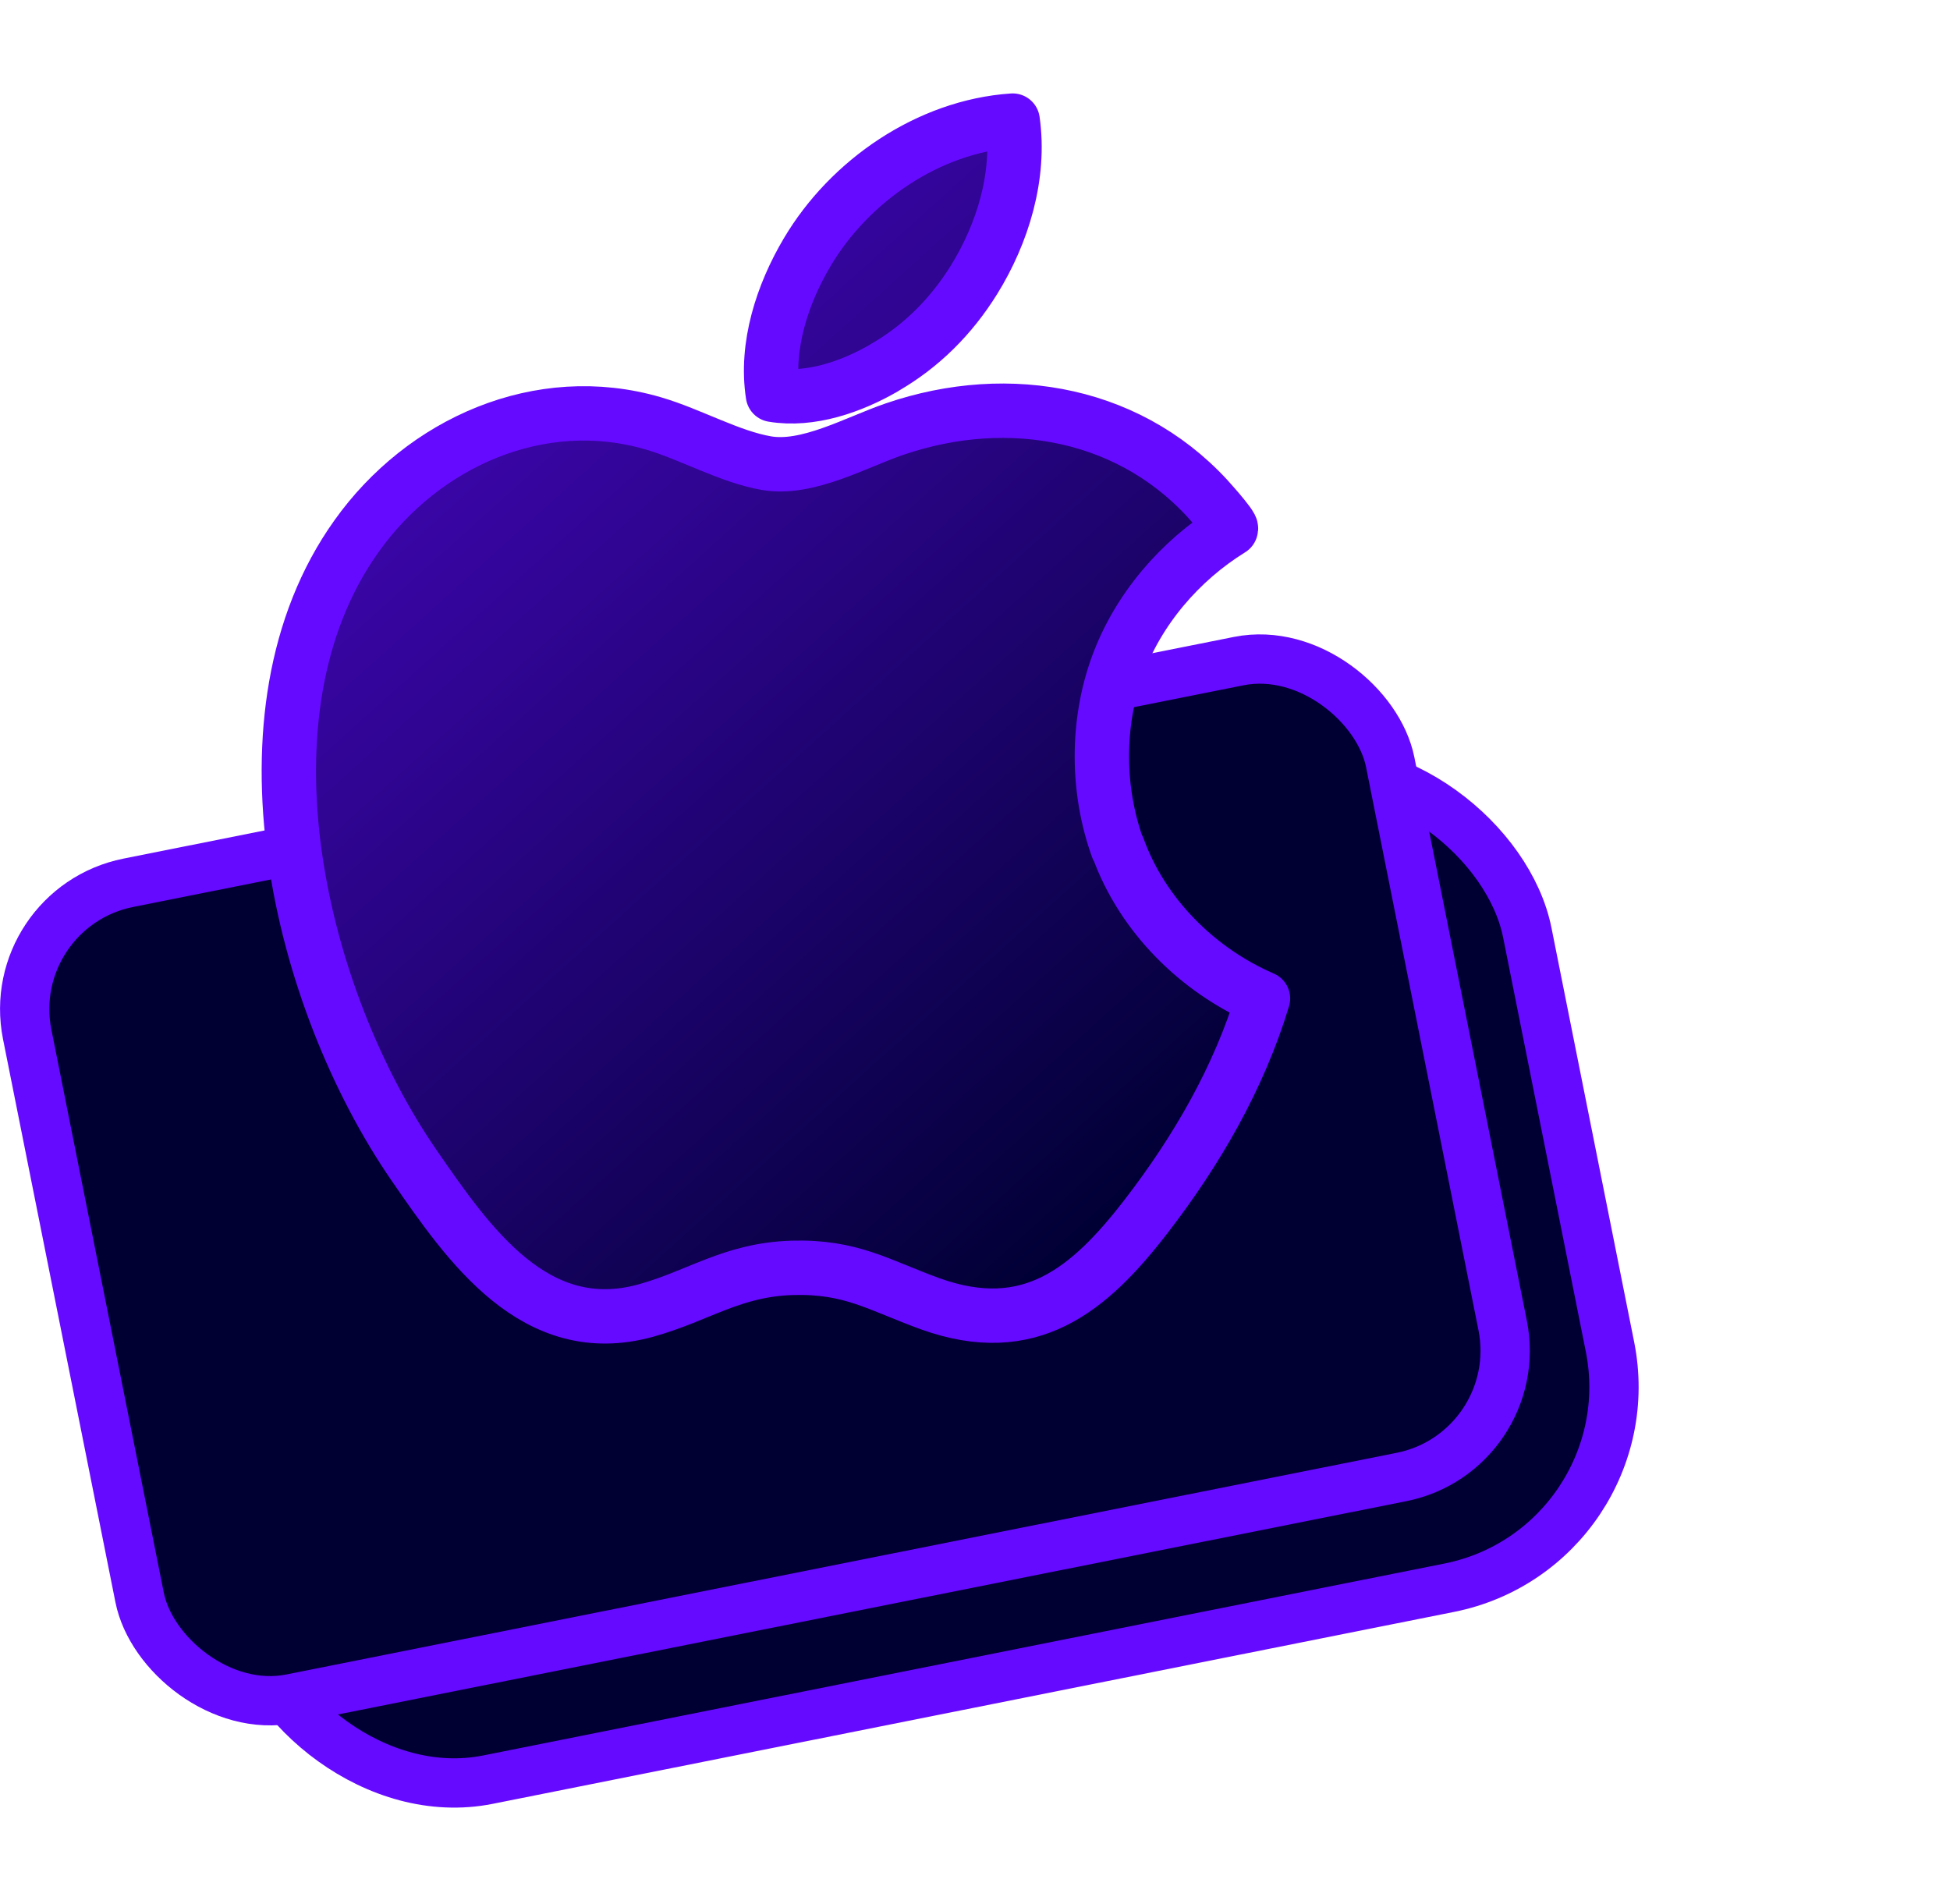 <svg xmlns="http://www.w3.org/2000/svg" xmlns:xlink="http://www.w3.org/1999/xlink" id="Layer_2" data-name="Layer 2" width="92.16" height="90"><defs><linearGradient id="New_Gradient_Swatch" data-name="New Gradient Swatch" x1="-2.46" y1="-5.62" x2="53.94" y2="56.98" gradientUnits="userSpaceOnUse"><stop offset="0" stop-color="#660aff"/><stop offset="1" stop-color="#003"/></linearGradient><linearGradient id="New_Gradient_Swatch-2" data-name="New Gradient Swatch" x1="13.34" y1="-19.85" x2="69.74" y2="42.74" xlink:href="#New_Gradient_Swatch"/><style>.cls-1{fill:#003;stroke-width:2.33px;stroke:#660aff;stroke-linecap:round;stroke-linejoin:round}</style></defs><g id="Dimensions"><rect class="cls-1" x="9.09" y="40.63" width="65.69" height="39.32" rx="9.68" ry="9.68" transform="rotate(-11.29 41.949 60.333)"/><rect class="cls-1" x="3.31" y="36.1" width="65.69" height="39.32" rx="6.09" ry="6.09" transform="rotate(-11.29 36.167 55.778)"/><path d="M52.82 40.07c-.98-2.72-1-5.87-.01-8.59.97-2.67 2.95-4.98 5.36-6.47.02-.04 0-.08-.02-.12-.09-.18-.57-.75-.73-.93-3.79-4.46-9.71-5.54-15.14-3.68-1.84.63-4.11 1.94-6.05 1.61-1.75-.3-3.6-1.37-5.35-1.88-5.36-1.57-10.89.91-14.03 5.33-5.98 8.38-2.71 21.86 2.73 29.75 2.58 3.74 5.72 8.29 10.94 6.85 2.52-.7 4.07-1.93 6.92-2.02 2.8-.08 4.1.82 6.53 1.7 4.69 1.68 7.5-.63 10.21-4.15 2.38-3.09 4.37-6.52 5.51-10.28-3.08-1.33-5.7-3.93-6.85-7.12Z" style="stroke-width:2.57px;fill:url(#New_Gradient_Swatch);stroke:#660aff;stroke-linecap:round;stroke-linejoin:round"/><path d="M41.79 17.38c1.76-1.01 3.17-2.43 4.24-4.15 1.36-2.19 2.2-4.93 1.83-7.53-3.97.27-7.71 2.84-9.71 6.22-1.17 1.97-1.98 4.43-1.62 6.74 1.78.3 3.73-.39 5.25-1.27Z" style="fill:url(#New_Gradient_Swatch-2);stroke-width:2.57px;stroke:#660aff;stroke-linecap:round;stroke-linejoin:round"/></g></svg>